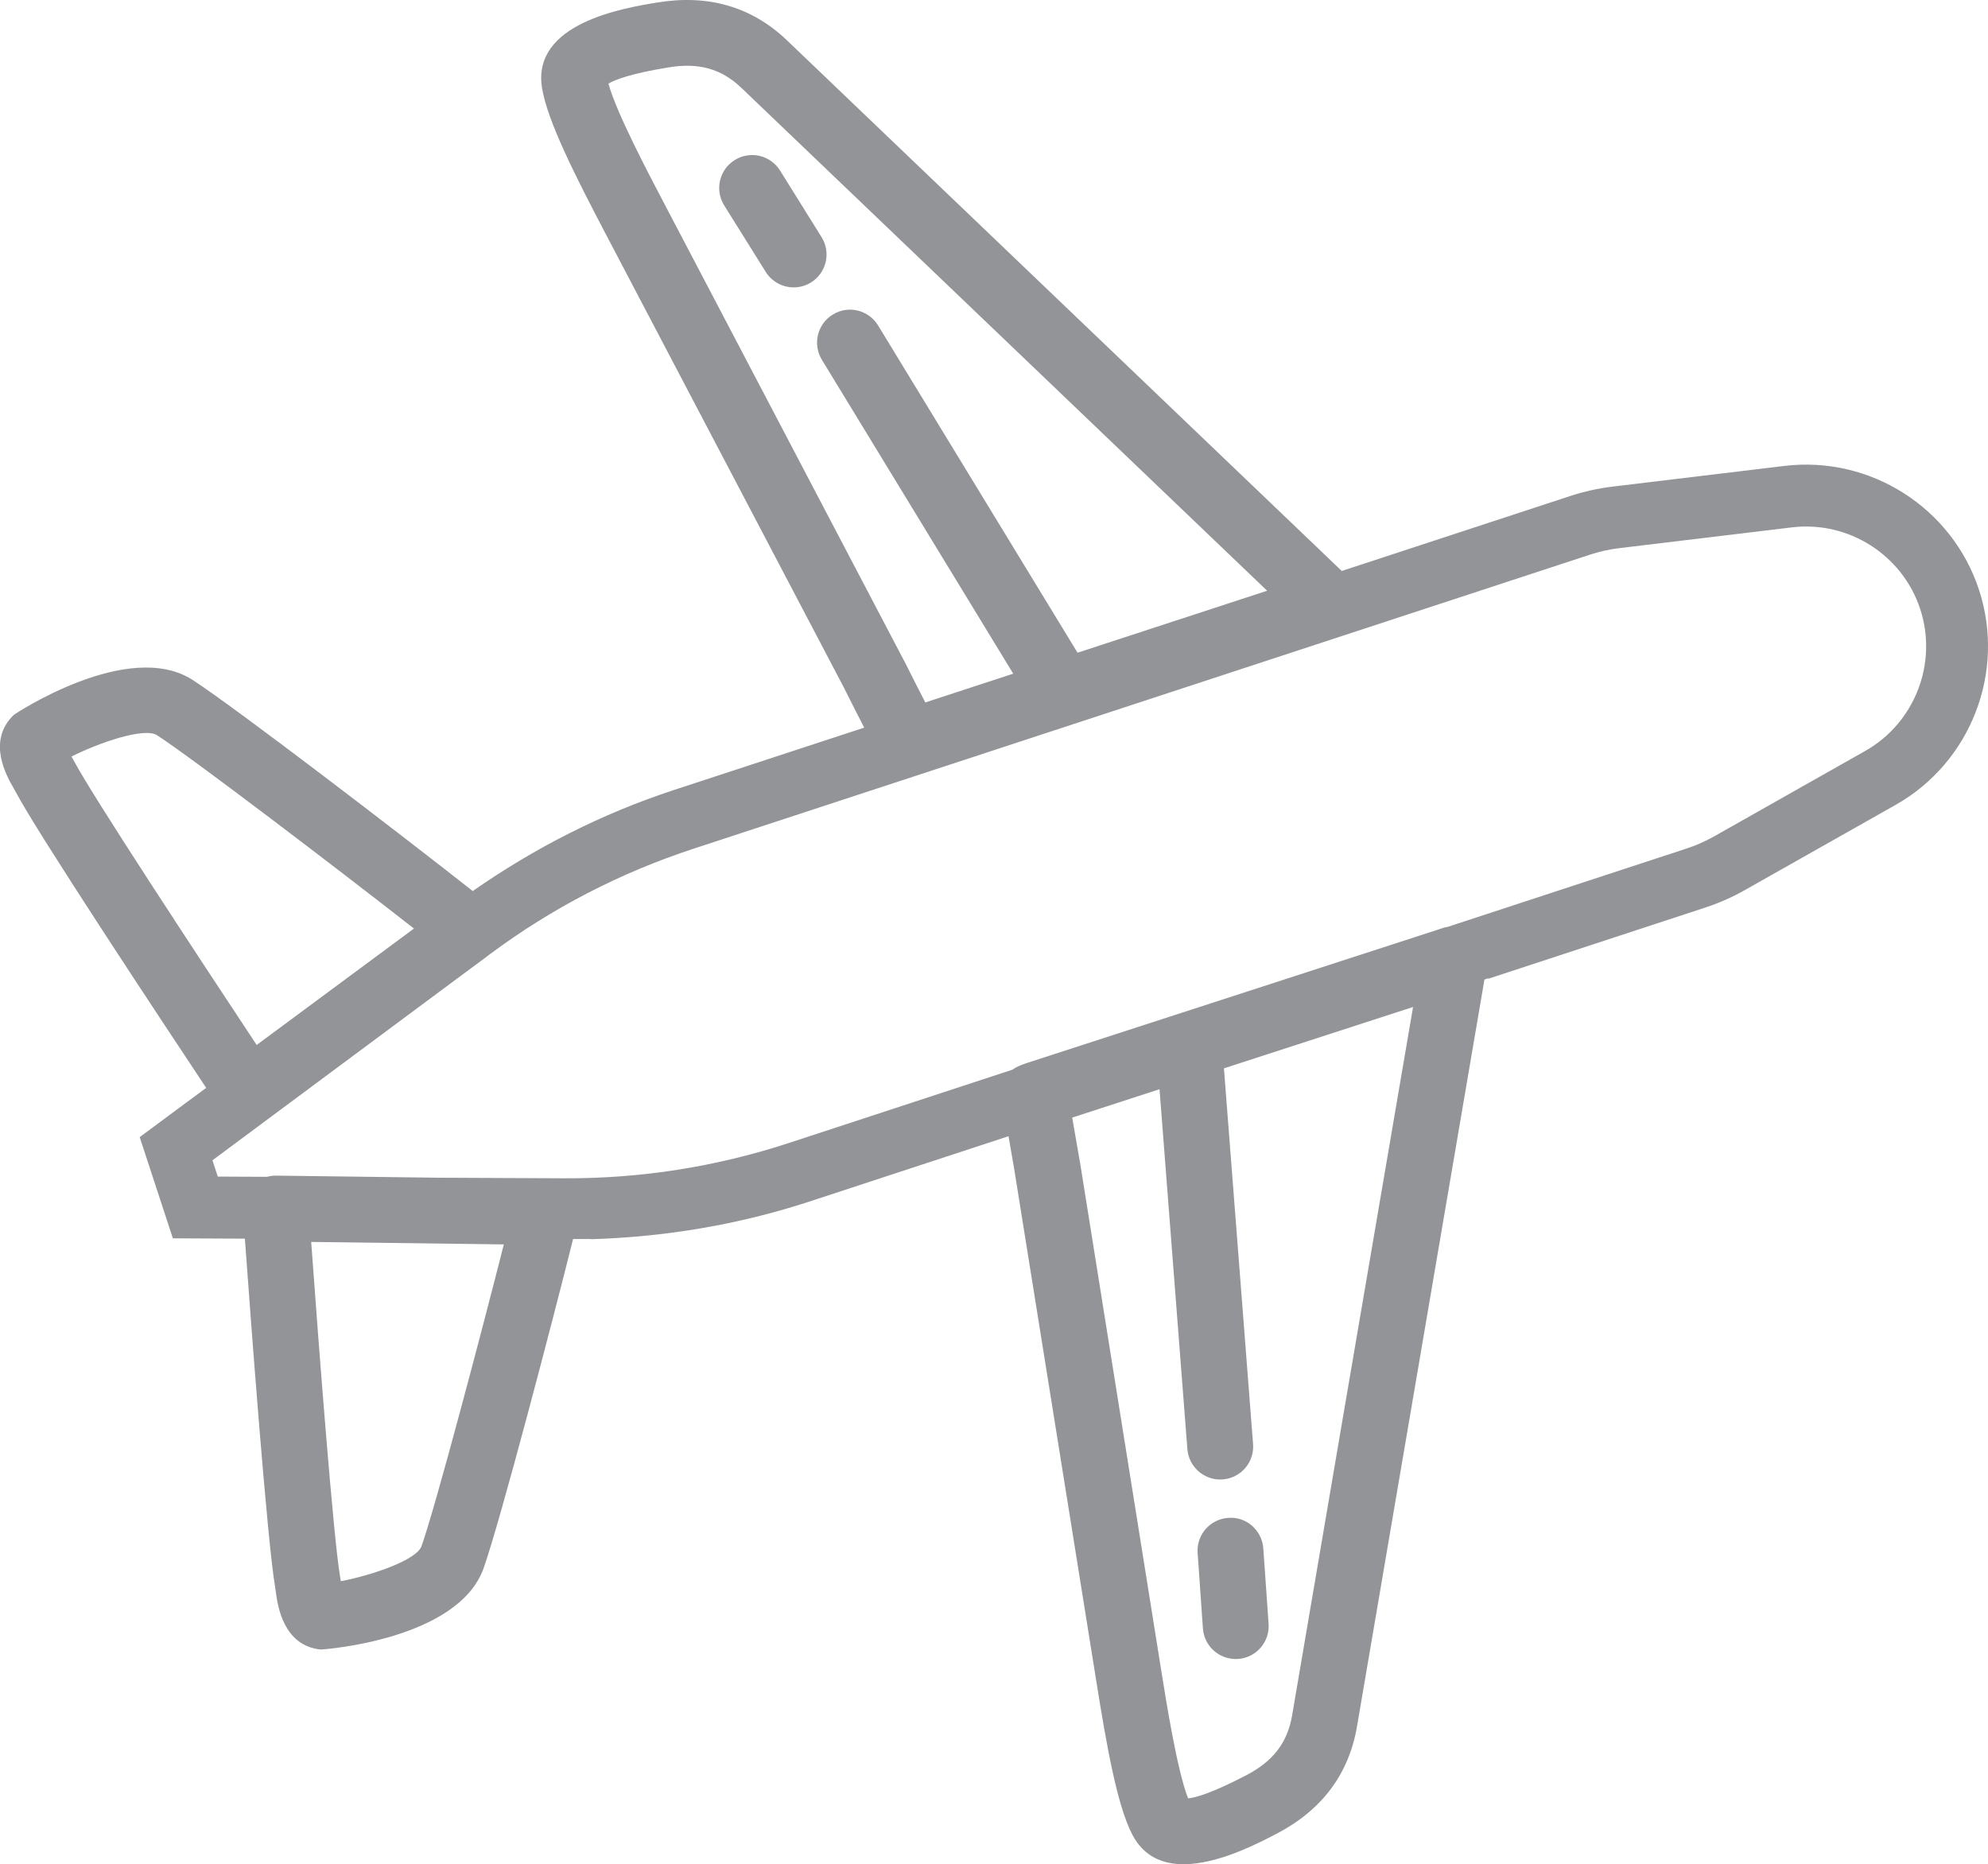 <?xml version="1.0" encoding="utf-8"?>
<!-- Generator: Adobe Illustrator 16.0.0, SVG Export Plug-In . SVG Version: 6.00 Build 0)  -->
<!DOCTYPE svg PUBLIC "-//W3C//DTD SVG 1.1//EN" "http://www.w3.org/Graphics/SVG/1.1/DTD/svg11.dtd">
<svg version="1.1" id="Layer_1" xmlns="http://www.w3.org/2000/svg" xmlns:xlink="http://www.w3.org/1999/xlink" x="0px" y="0px"
	 width="41.825px" height="39.219px" viewBox="0 0 41.825 39.219" enable-background="new 0 0 41.825 39.219" xml:space="preserve">
<path fill="#929497" d="M17.288,4.994l-0.873-1.4c-0.199-0.327-0.626-0.43-0.952-0.23c-0.326,0.198-0.43,0.625-0.231,0.951
	l0.874,1.399c0.131,0.214,0.359,0.332,0.592,0.332c0.123,0,0.248-0.032,0.36-0.101C17.385,5.746,17.487,5.32,17.288,4.994
	 M41.636,12.41c-0.567-1.729-2.287-2.825-4.094-2.608l-3.621,0.436c-0.298,0.036-0.593,0.102-0.876,0.194l-4.816,1.58
	C26.627,10.48,16.754,1.038,16.55,0.842c-0.735-0.699-1.646-0.964-2.709-0.791c-0.727,0.118-2.655,0.436-2.438,1.796
	c0.11,0.69,0.694,1.842,1.334,3.063l5.017,9.555l0.06,0.119c0.144,0.286,0.261,0.519,0.368,0.724l-4.009,1.314
	c-1.511,0.496-2.926,1.216-4.227,2.124l-0.003-0.002c-1.367-1.079-4.984-3.854-5.89-4.439c-1.35-0.872-3.742,0.717-3.762,0.734
	c-0.577,0.554-0.146,1.298-0.004,1.543l0.044,0.079c0.446,0.851,3.085,4.838,4.007,6.226l-0.567,0.419l-0.832,0.617l0.698,2.129
	l1.515,0.007c0.121,1.676,0.472,6.394,0.637,7.334l0.013,0.09c0.037,0.28,0.149,1.136,0.942,1.22h0.001
	c0.068,0,2.896-0.206,3.43-1.712c0.351-0.99,1.461-5.234,1.882-6.924h0.376v0.004c1.557-0.048,3.096-0.303,4.582-0.788l4.203-1.379
	c0.032,0.193,0.071,0.413,0.116,0.667l1.728,10.78c0.217,1.361,0.44,2.635,0.763,3.251c0.242,0.461,0.641,0.618,1.077,0.618
	c0.72,0,1.545-0.428,1.951-0.639c0.955-0.496,1.524-1.255,1.696-2.256c0.047-0.277,2.307-13.515,2.682-15.718l0.077-0.025
	l0.004,0.009l4.573-1.5c0.283-0.094,0.56-0.215,0.821-0.363l3.176-1.795C41.465,16.039,42.202,14.136,41.636,12.41 M13.965,4.264
	c-0.334-0.635-1.001-1.904-1.164-2.505c0.134-0.081,0.462-0.21,1.264-0.341c0.635-0.105,1.109,0.027,1.53,0.428
	c0.186,0.177,8.387,8.021,11.064,10.582l-3.989,1.304l-4.196-6.885c-0.2-0.327-0.626-0.431-0.952-0.23
	c-0.327,0.199-0.43,0.625-0.231,0.952l4.026,6.604l-1.85,0.605c-0.096-0.186-0.229-0.447-0.415-0.817L13.965,4.264z M1.561,16.017
	c-0.018-0.029-0.035-0.063-0.057-0.101c0.61-0.305,1.536-0.616,1.798-0.449c0.756,0.489,3.825,2.831,5.407,4.068L5.4,21.984
	C4.177,20.137,1.927,16.717,1.561,16.017 M8.869,32.527c-0.104,0.293-1.027,0.609-1.698,0.739c-0.006-0.042-0.012-0.08-0.018-0.112
	c-0.136-0.777-0.446-4.817-0.606-7.026l4.053,0.052C10.119,28.075,9.167,31.682,8.869,32.527 M27.184,36.091
	c-0.1,0.574-0.397,0.962-0.97,1.26c-0.722,0.375-1.063,0.47-1.218,0.483c-0.227-0.577-0.454-1.995-0.567-2.703l-1.704-10.659
	l-0.026-0.146c-0.063-0.361-0.108-0.623-0.141-0.814l1.837-0.597l0.586,7.573c0.029,0.362,0.333,0.638,0.69,0.638
	c0.018,0,0.036,0,0.055-0.002c0.381-0.029,0.667-0.362,0.637-0.744l-0.613-7.904l3.979-1.291
	C29.11,24.795,27.226,35.839,27.184,36.091 M39.241,15.799l-3.175,1.795c-0.187,0.106-0.384,0.193-0.587,0.259l-5.029,1.649
	c-0.02,0.005-0.041,0.005-0.062,0.012l-8.813,2.859c-0.115,0.04-0.206,0.08-0.275,0.131l-4.693,1.539
	c-1.532,0.503-3.126,0.754-4.737,0.746l-2.639-0.012l-3.421-0.044c-0.068-0.002-0.132,0.009-0.194,0.025l-1.034-0.005L4.47,24.41
	l5.038-3.742l0.754-0.558c0.004-0.003,0.007-0.007,0.01-0.01l0.049-0.036c1.294-0.961,2.728-1.702,4.259-2.205l18.871-6.19
	c0.203-0.066,0.413-0.114,0.626-0.138l3.621-0.436c1.191-0.143,2.327,0.579,2.701,1.719C40.772,13.955,40.285,15.209,39.241,15.799
	 M25.834,31.934c-0.382,0.029-0.667,0.362-0.637,0.743l0.111,1.586c0.027,0.363,0.332,0.64,0.689,0.64c0.019,0,0.036,0,0.055-0.002
	c0.382-0.029,0.667-0.362,0.637-0.744l-0.111-1.585C26.549,32.189,26.214,31.898,25.834,31.934"/>
</svg>

